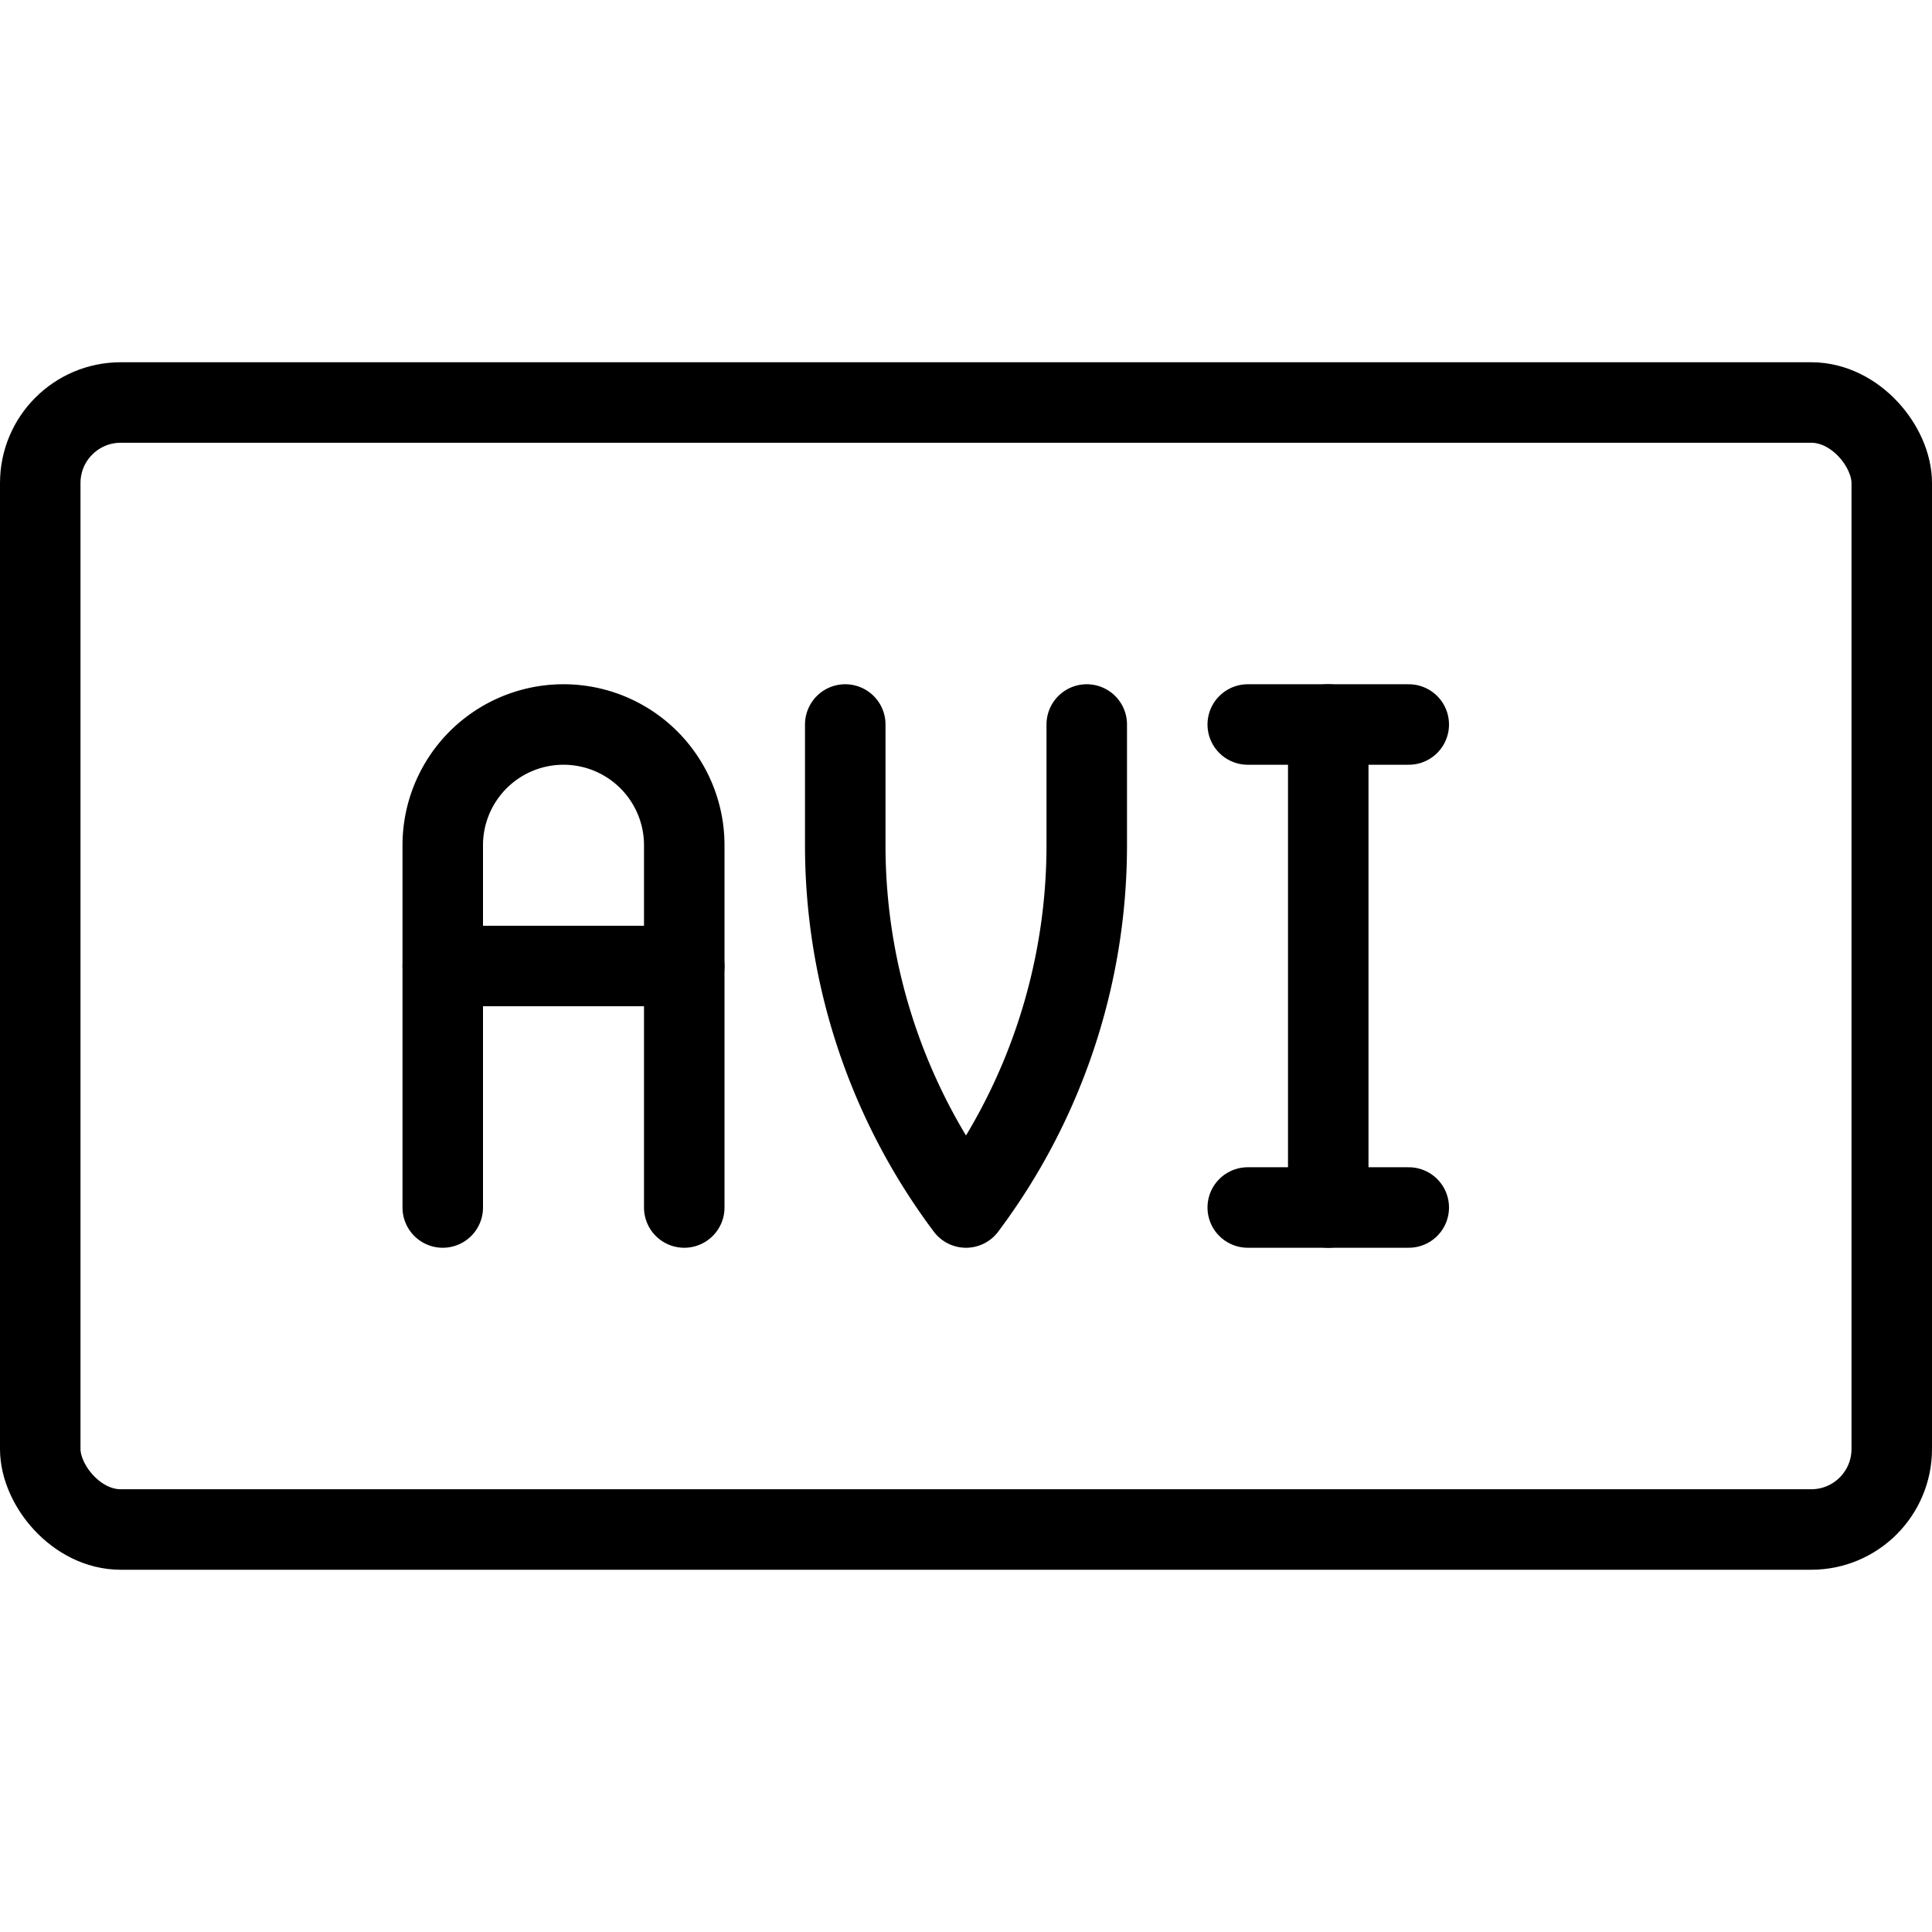 <svg xmlns="http://www.w3.org/2000/svg" viewBox="0 0 24 24"><g transform="matrix(1,0,0,1,0,0)"><defs><style>.a{fill:none;stroke:#000000;stroke-linecap:round;stroke-linejoin:round;}</style></defs><title>vide-document-avi</title><rect class="a" x="0.5" y="5" width="23" height="14" rx="1" ry="1"></rect><path class="a" d="M5.5,15V10.5a1.5,1.5,0,0,1,3,0V15"></path><line class="a" x1="5.5" y1="12" x2="8.5" y2="12"></line><path class="a" d="M13.5,9v1.5A7.5,7.5,0,0,1,12,15a7.5,7.5,0,0,1-1.5-4.5V9"></path><line class="a" x1="16.5" y1="9" x2="16.5" y2="15"></line><line class="a" x1="15.5" y1="15" x2="17.5" y2="15"></line><line class="a" x1="15.5" y1="9" x2="17.5" y2="9"></line></g></svg>